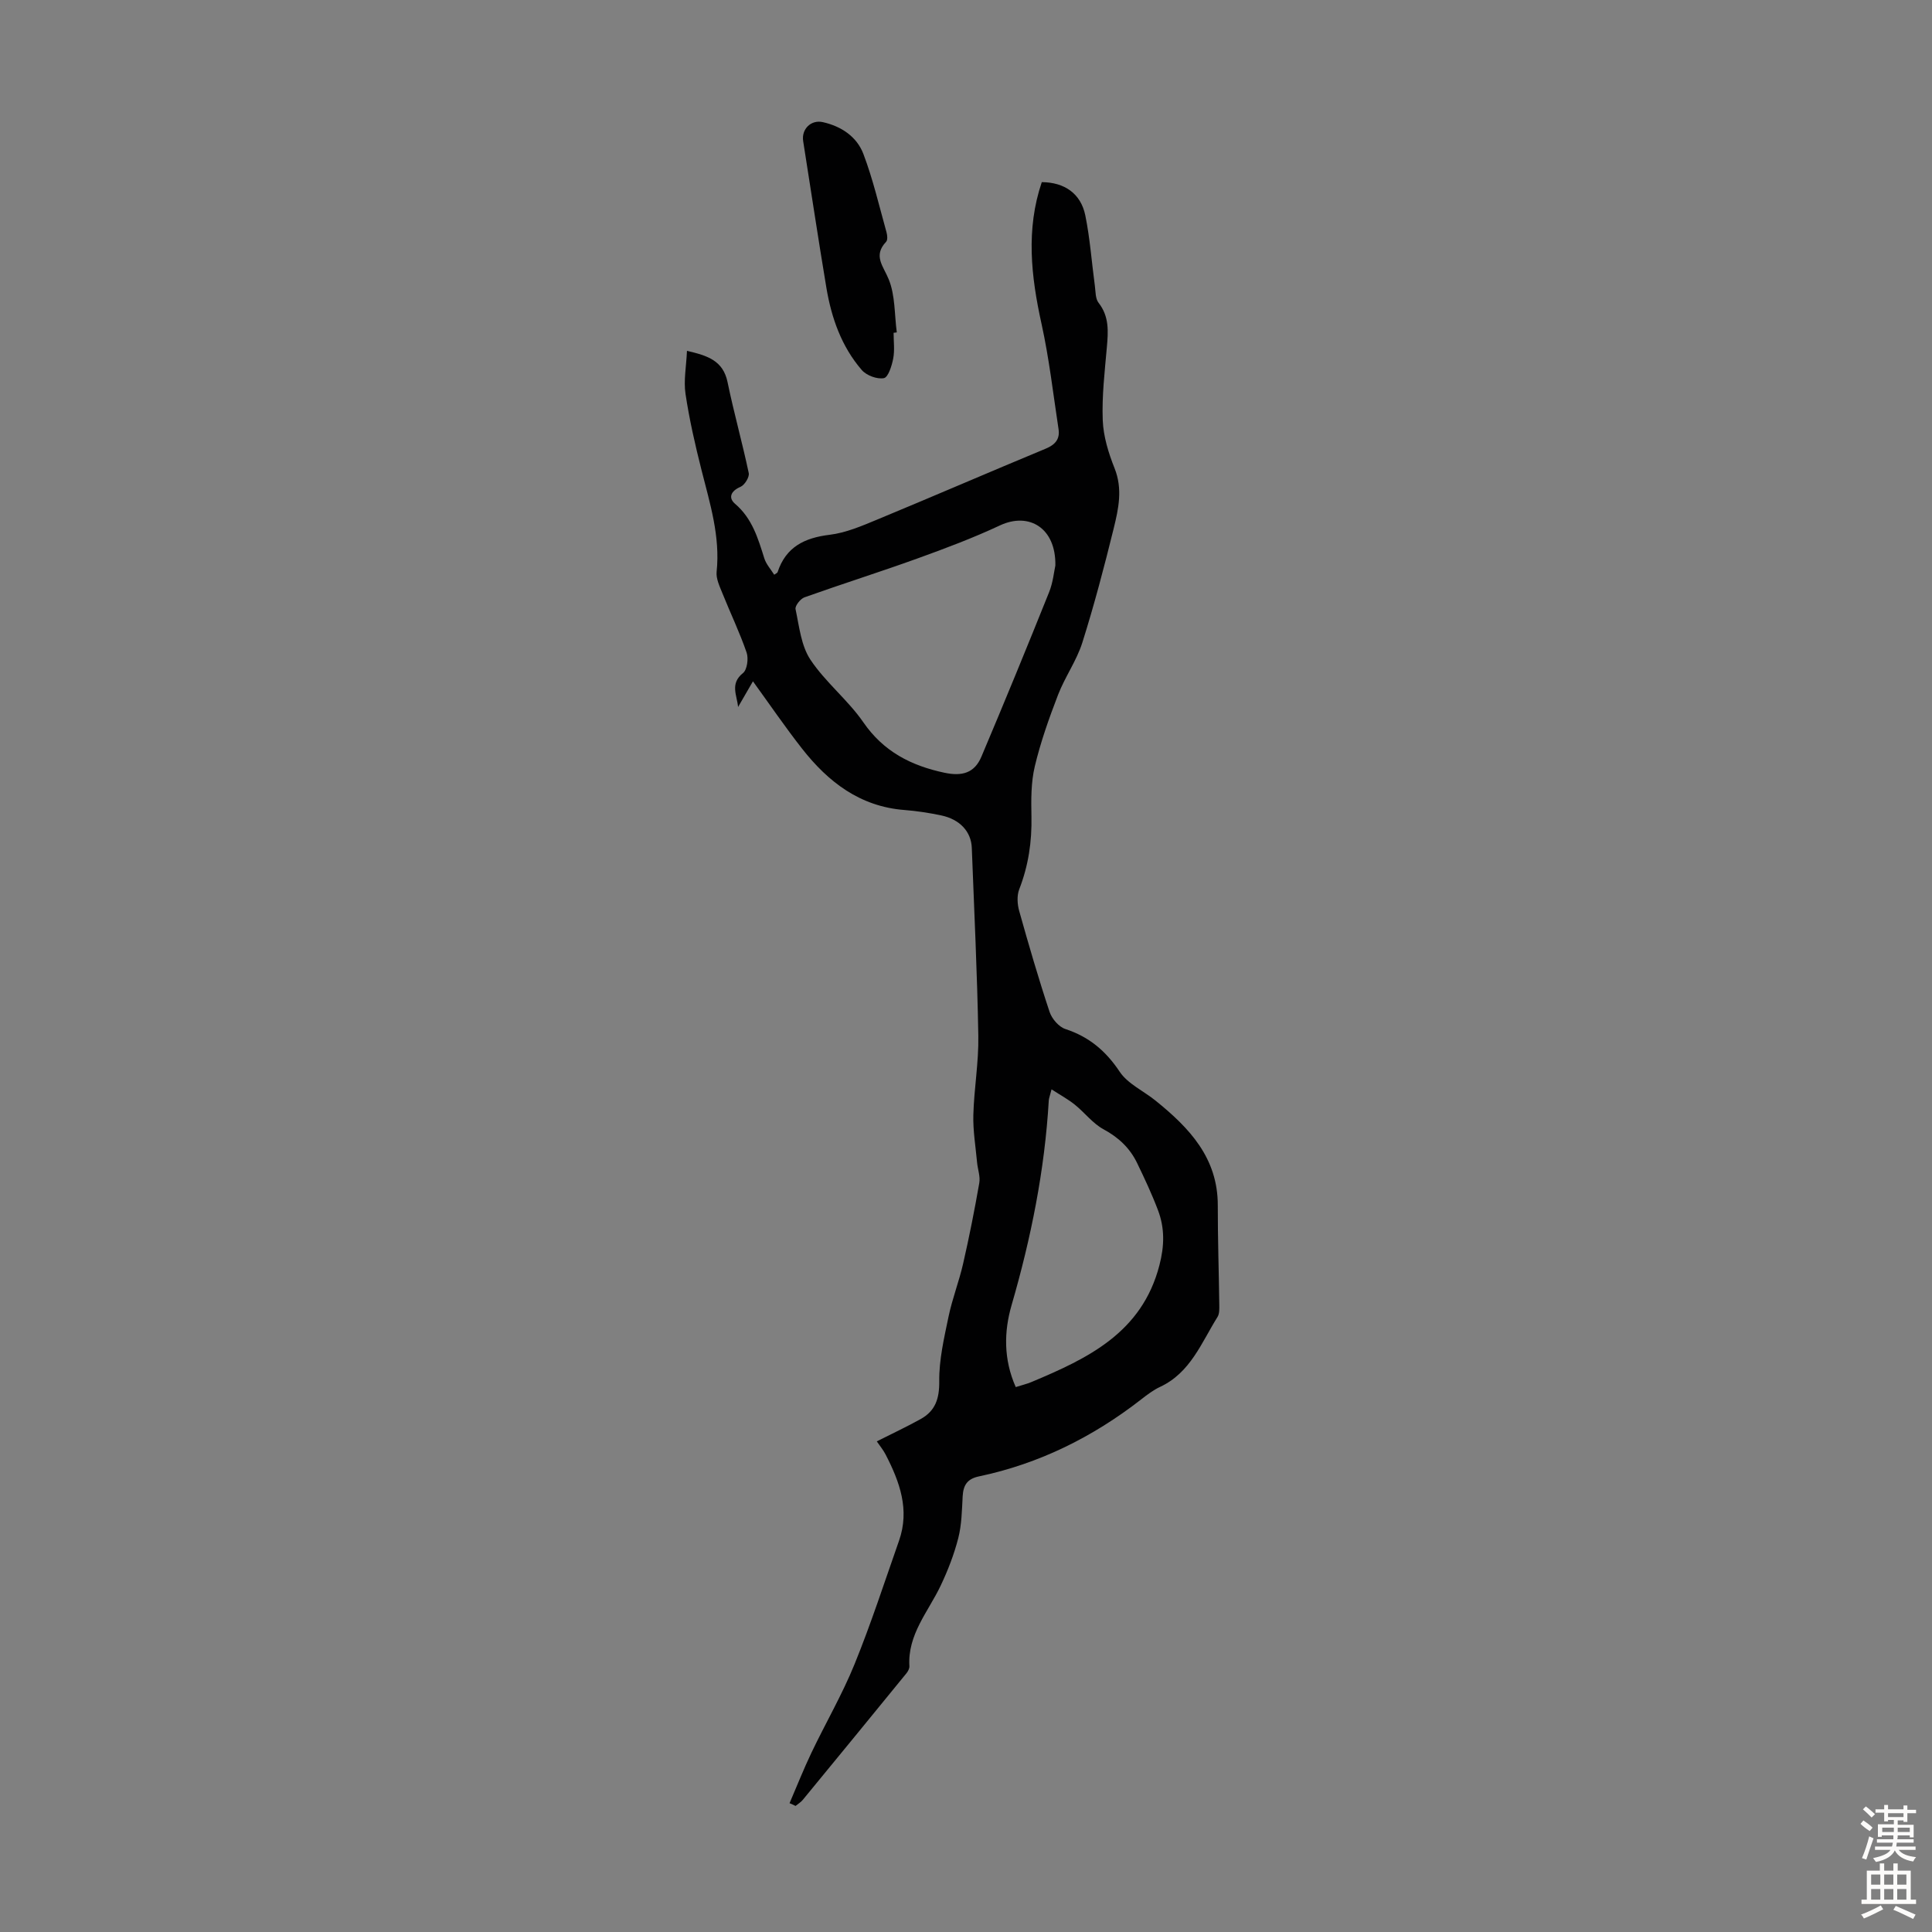 <svg enable-background="new 0 0 400 400" viewBox="0 0 400 400" xmlns="http://www.w3.org/2000/svg"><rect x="0" y="0" width="400" height="400" fill="#808080" stroke="none"/><path d="m163.47 373.33c1.5-3.49 2.9-7.03 4.53-10.45 2.93-6.14 6.38-12.06 8.93-18.34 3.41-8.38 6.2-17 9.2-25.54 2.26-6.42.14-12.21-2.77-17.85-.49-.96-1.2-1.8-1.83-2.73 3.2-1.62 6.21-3.02 9.1-4.63 3.03-1.69 3.87-4.21 3.83-7.82-.05-4.46 1.01-8.97 1.93-13.4.77-3.69 2.17-7.25 3.01-10.93 1.27-5.54 2.37-11.11 3.35-16.71.24-1.36-.33-2.85-.46-4.29-.3-3.27-.86-6.56-.77-9.83.15-5.46 1.13-10.91 1.03-16.35-.22-12.98-.86-25.95-1.35-38.92-.13-3.35-2.45-5.9-6.34-6.72-2.51-.53-5.07-.92-7.63-1.12-9.19-.72-15.77-5.81-21.18-12.71-3.5-4.47-6.71-9.17-10.16-13.93-1.08 1.87-2.08 3.6-3.08 5.32-.21-2.41-1.74-4.83 1.01-7.02.87-.69 1.18-3.02.76-4.25-1.44-4.18-3.37-8.19-5.02-12.3-.57-1.42-1.34-3.01-1.19-4.44.77-7.33-1.39-14.16-3.14-21.09-1.31-5.19-2.51-10.43-3.3-15.72-.42-2.78.16-5.7.3-8.92 4.28.99 7.47 2.01 8.4 6.47 1.3 6.31 3.06 12.53 4.39 18.84.17.83-.85 2.47-1.7 2.84-2.01.86-2.59 2.26-1.14 3.51 3.56 3.04 4.75 7.13 6.06 11.29.38 1.22 1.34 2.26 2.05 3.4.39-.28.65-.37.7-.53 1.72-5.22 5.57-7.11 10.79-7.74 3.36-.41 6.66-1.83 9.84-3.15 11.66-4.83 23.25-9.85 34.91-14.69 1.97-.82 2.94-2 2.63-4.03-1.11-7.28-1.94-14.62-3.52-21.79-2.18-9.86-3.26-19.59.05-29.35 4.69.03 8.08 2.35 9.01 6.88.98 4.8 1.32 9.72 1.98 14.59.16 1.19.1 2.65.76 3.5 2.24 2.85 2.01 5.96 1.72 9.24-.44 5.01-1.04 10.06-.85 15.07.13 3.36 1.19 6.8 2.45 9.96 1.72 4.3.81 8.42-.19 12.49-1.95 7.92-4.03 15.82-6.48 23.59-1.19 3.76-3.6 7.12-5.03 10.82-1.87 4.85-3.62 9.79-4.82 14.83-.79 3.32-.76 6.9-.69 10.36.11 5.22-.63 10.2-2.53 15.08-.51 1.32-.4 3.1 0 4.51 1.96 6.99 3.99 13.97 6.28 20.86.47 1.43 1.91 3.11 3.28 3.56 4.9 1.61 8.36 4.52 11.24 8.84 1.68 2.52 4.94 3.97 7.42 5.98 6.98 5.63 12.91 11.85 12.89 21.7-.01 6.83.22 13.65.31 20.48.01.87.06 1.92-.36 2.6-3.34 5.33-5.6 11.55-11.9 14.49-1.4.65-2.68 1.63-3.91 2.59-10.02 7.8-21.13 13.32-33.58 15.94-2.44.51-3.25 1.82-3.38 4.12-.16 2.9-.2 5.88-.91 8.66-.87 3.39-2.16 6.72-3.67 9.89-2.57 5.38-6.84 10.07-6.45 16.61.03.5-.29 1.1-.63 1.51-7.13 8.74-14.27 17.47-21.44 26.18-.41.5-1 .85-1.5 1.26-.41-.22-.82-.39-1.24-.57zm55.03-256.24c.15-7.77-5.44-11.13-11.47-8.31-5.54 2.59-11.3 4.76-17.07 6.84-7.76 2.8-15.63 5.28-23.4 8.05-.84.3-2 1.77-1.85 2.45.76 3.57 1.15 7.56 3.08 10.46 3.11 4.68 7.76 8.33 10.96 12.97 4.18 6.06 9.87 8.96 16.75 10.43 3.67.79 6.26.08 7.69-3.32 4.78-11.3 9.44-22.65 14.01-34.04.82-2.03 1.03-4.32 1.3-5.53zm-8.2 170.09c1.34-.43 2.32-.65 3.24-1.04 11.69-4.9 22.88-10.2 26.5-24.17 1.05-4.03 1.12-7.69-.29-11.41-1.26-3.33-2.78-6.57-4.33-9.78-1.5-3.09-3.83-5.29-6.94-6.97-2.24-1.21-3.91-3.46-5.95-5.1-1.39-1.12-2.98-1.98-4.82-3.17-.36 1.42-.54 1.84-.57 2.27-.84 14.45-3.67 28.5-7.7 42.4-1.59 5.46-1.69 11.22.86 16.97z" fill="#010102"/><path d="m185.01 68.9c0 1.78.25 3.61-.08 5.33-.29 1.5-1.03 3.88-1.93 4.06-1.4.27-3.6-.55-4.58-1.68-4.19-4.85-6.27-10.76-7.32-17-1.69-10.11-3.21-20.25-4.81-30.38-.4-2.49 1.62-4.5 4.08-3.94 3.83.86 7.02 3.01 8.38 6.57 2 5.27 3.28 10.82 4.8 16.26.17.61.25 1.58-.09 1.94-2.74 2.9-.59 4.99.54 7.77 1.36 3.34 1.18 7.3 1.67 10.99-.21.02-.43.05-.66.08z" fill="#010102"/><g fill="#fcfbfa"><path d="m385.2 377.6.6-.7c.6.4 1.3.9 1.9 1.5l-.6.7c-.8-.5-1.4-1-1.9-1.5zm.3 7.1c.6-1.4 1.1-2.9 1.5-4.5.3.1.6.3.9.4-.5 1.4-1 2.9-1.5 4.4zm.2-10.1.6-.6c.7.5 1.3 1.1 1.9 1.6l-.7.7c-.6-.6-1.2-1.2-1.8-1.7zm8.4-.8h.8v.9h1.8v.7h-1.8v1.8h-.8v-.3h-1.2v.9h3.3v2.6h-.8v-.4h-2.5c0 .3 0 .6-.1.8h3.4v.7h-3.5c0 .3-.1.6-.1.8h4v.7h-3.5c.7.9 1.9 1.3 3.6 1.5-.2.2-.4.5-.6.9-1.9-.3-3.2-1.1-3.8-2.3-.5 1.1-1.8 2-3.9 2.4-.2-.3-.4-.5-.6-.8 1.9-.4 3.1-.9 3.6-1.7h-3.2v-.7h3.5c.1-.2.1-.5.2-.8h-3.3v-.7h3.4c0-.2 0-.5 0-.8h-2.4v.3h-.8v-2.6h3.3v-.9h-1.2v.3h-.8v-1.8h-1.8v-.7h1.8v-.9h.8v.9h3.2zm-4.4 5.5h2.4c0-.3 0-.6 0-.9h-2.4zm1.2-3.1h3.2v-.8h-3.2zm4.4 2.2h-2.4v.9h2.5v-.9z"/><path d="m389.2 385.8h.9v1.5h1.9v-1.5h.9v1.5h2.7v6h1.1v.9h-11.3v-.9h1.1v-6h2.7zm.2 8.7.5.8c-1.2.6-2.5 1.3-4 1.9-.2-.3-.3-.6-.6-.8 1.6-.6 3-1.3 4.1-1.9zm-2-4.3h1.9v-2.1h-1.9zm0 3.1h1.9v-2.2h-1.9zm2.7-3.1h1.9v-2.1h-1.9zm0 3.1h1.9v-2.2h-1.9zm2.4 1.3c1.4.6 2.7 1.2 4.1 1.8l-.5.9c-1.5-.7-2.8-1.4-4.1-1.9zm2.2-6.5h-1.9v2.1h1.9zm-1.9 5.2h1.9v-2.2h-1.9z"/></g></svg>
